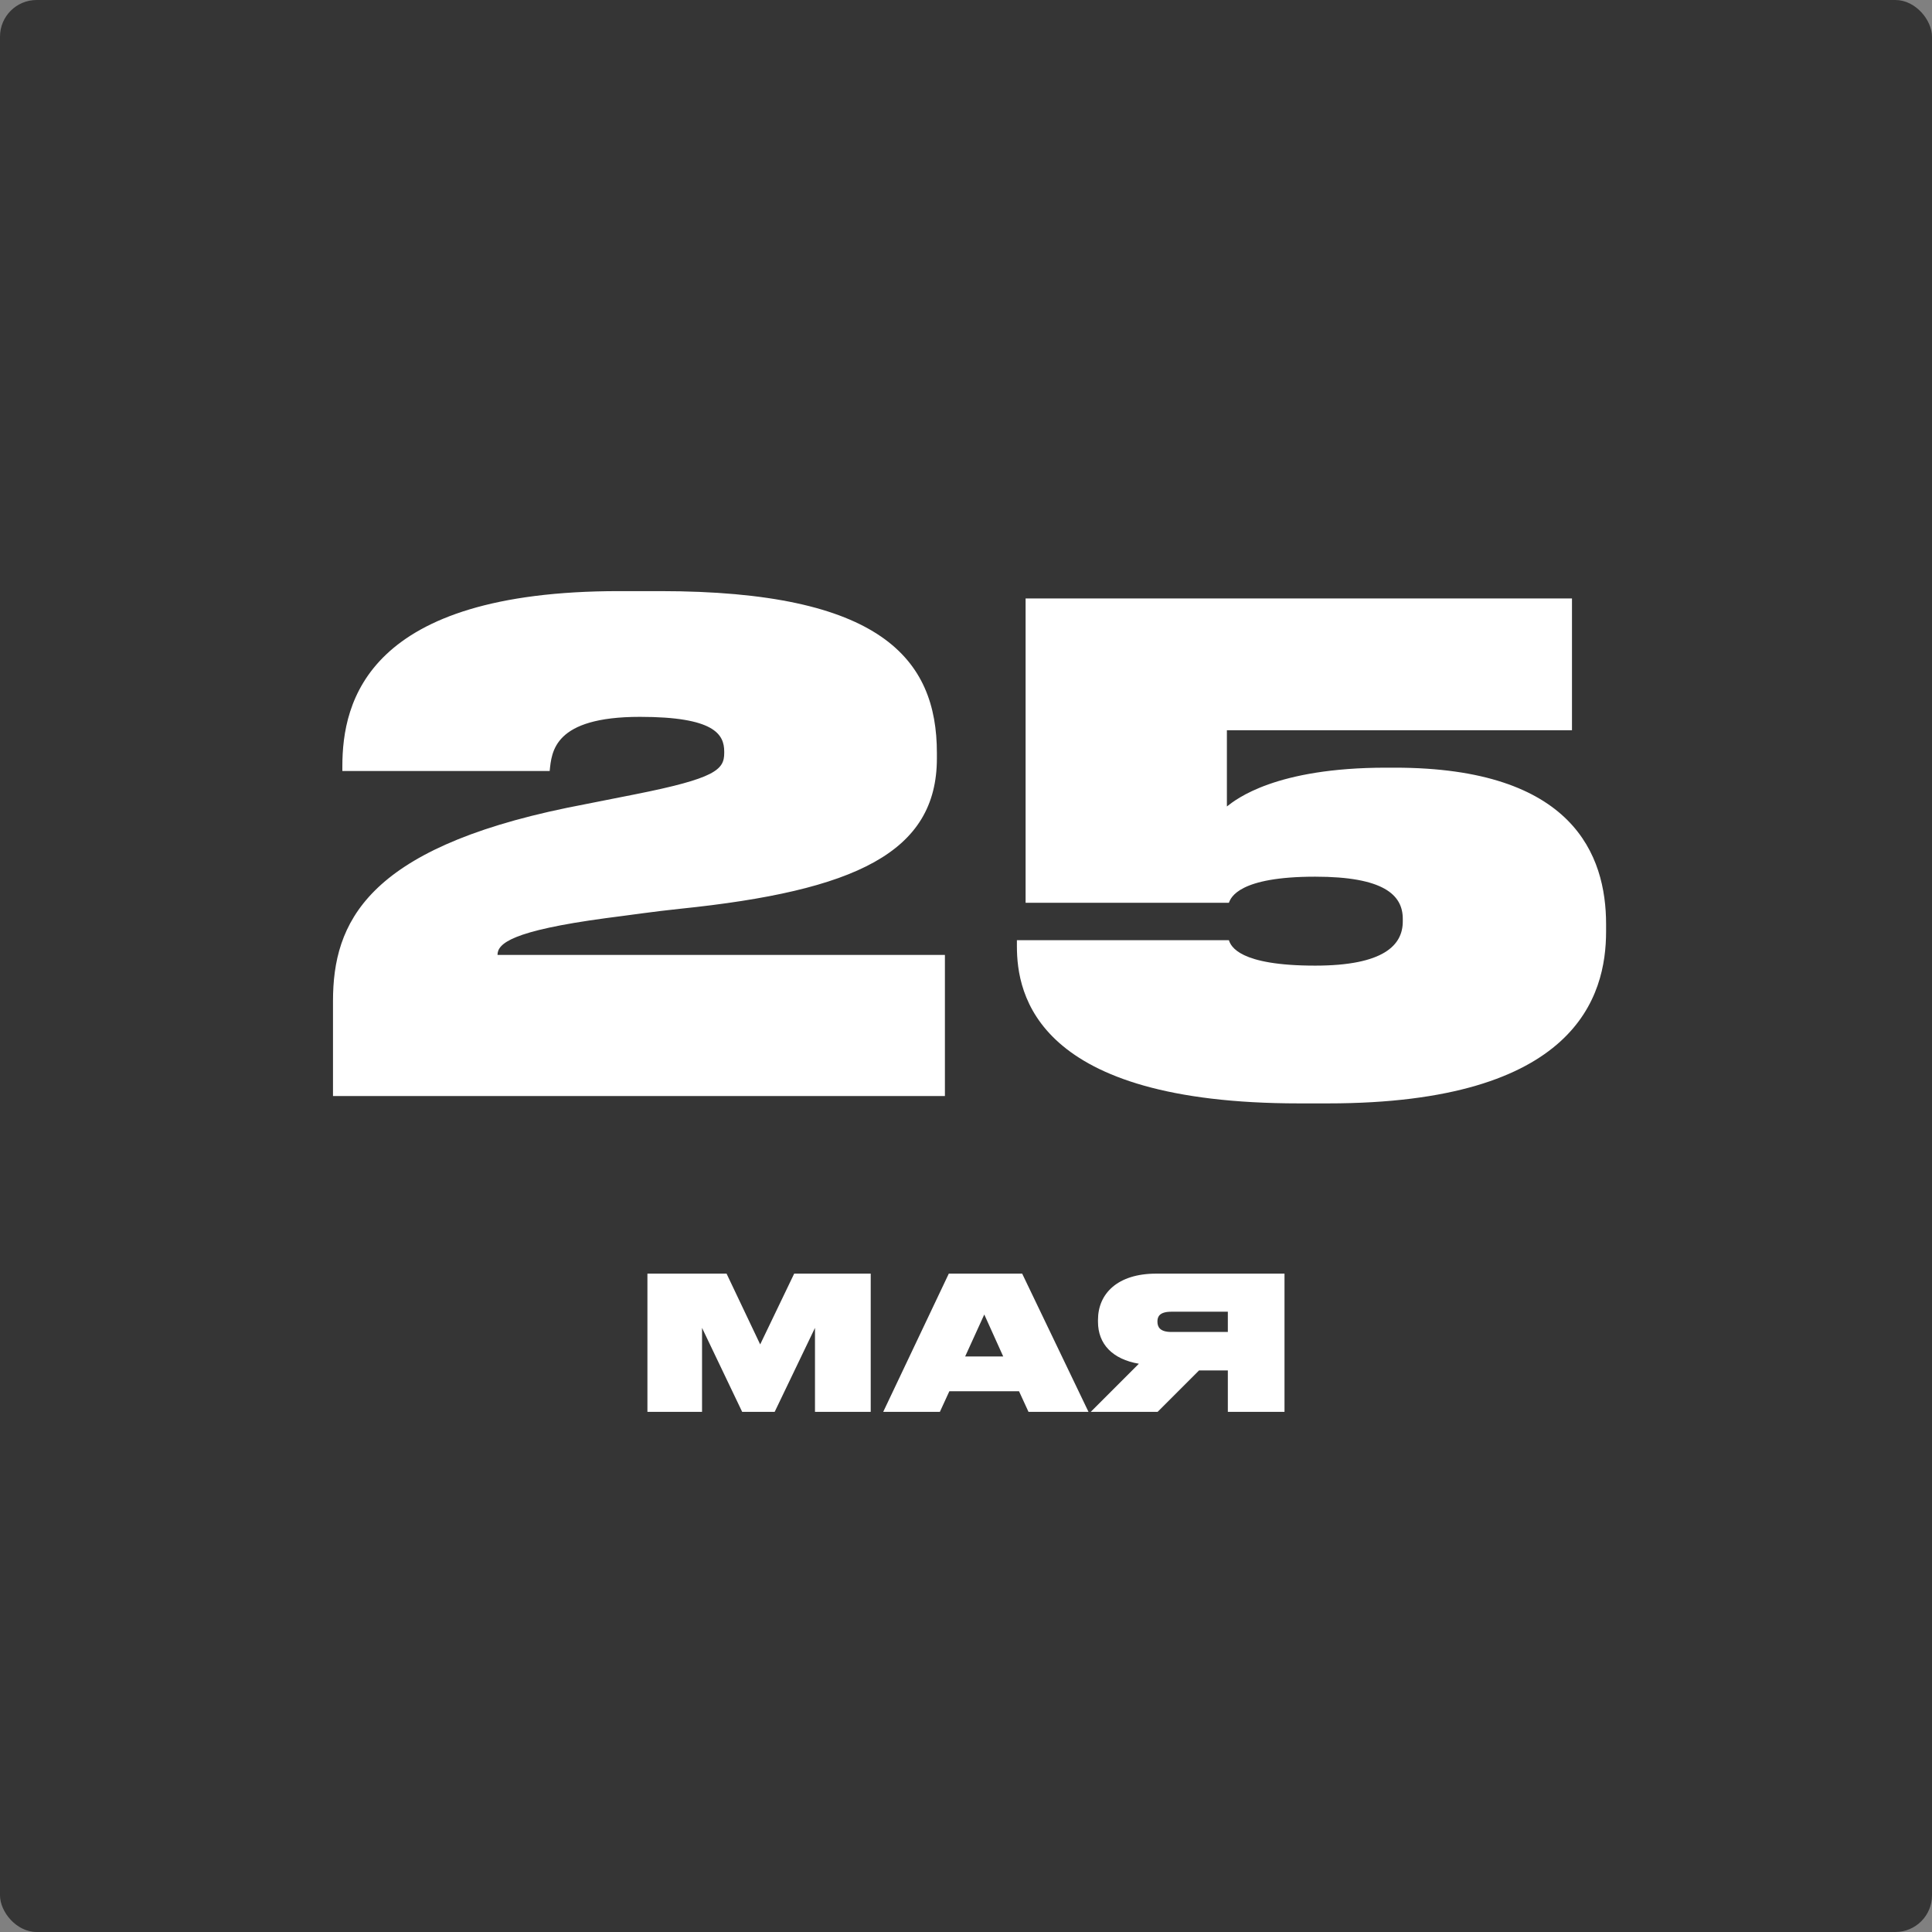 <?xml version="1.0" encoding="UTF-8"?> <svg xmlns="http://www.w3.org/2000/svg" width="104" height="104" viewBox="0 0 104 104" fill="none"><rect x="0" y="0" width="104" height="104" fill="#808080" stroke="none"/> <g clip-path="url(#clip0_211_183)"> <rect width="104" height="104" rx="1.972" fill="#353535"></rect> <path d="M50.865 59H17.925V53.888C17.925 49.676 19.725 45.716 30.525 43.484L34.161 42.764C38.517 41.9 38.985 41.432 38.985 40.532V40.46C38.985 39.524 38.445 38.588 34.449 38.588C29.805 38.588 29.697 40.46 29.589 41.504H18.429V41.252C18.429 37.76 19.761 31.82 33.333 31.82H35.529C47.409 31.82 50.433 35.456 50.433 40.532V40.82C50.433 45.896 46.041 47.948 36.609 48.92C35.205 49.064 33.765 49.28 32.613 49.424C27.537 50.108 26.781 50.792 26.781 51.404H50.865V59ZM71.48 59.396H69.932C55.748 59.396 54.74 53.528 54.74 50.936V50.612H66.152C66.26 50.936 66.692 51.98 70.796 51.98C74.504 51.98 75.512 50.864 75.512 49.604V49.46C75.512 48.164 74.468 47.192 70.796 47.192C66.692 47.192 66.26 48.308 66.152 48.596H55.208V32.216H84.62V39.308H66.044V43.412C66.548 43.016 68.672 41.324 74.612 41.324H75.08C84.692 41.324 86.456 46.04 86.456 49.748V50.144C86.456 53.6 84.872 59.396 71.48 59.396Z" fill="white"></path> <path d="M34.851 76V68.56H39.111L40.921 72.37L42.751 68.56H46.871V76H43.871V71.48L41.701 76H39.951L37.791 71.48V76H34.851ZM54.004 73.02L52.984 70.76L51.954 73.02H54.004ZM55.364 76L54.854 74.89H51.104L50.594 76H47.544L51.074 68.56H55.024L58.594 76H55.364ZM66.095 73.77H64.545L62.315 76H58.715L61.305 73.41C59.895 73.17 59.105 72.36 59.105 71.15V71.05C59.105 69.64 60.155 68.56 62.235 68.56H69.145V76H66.095V73.77ZM66.095 71.7V70.61H63.055C62.425 70.61 62.305 70.87 62.305 71.13V71.14C62.305 71.42 62.425 71.7 63.055 71.7H66.095Z" fill="white"></path> </g> <defs> <clipPath id="clip0_211_183"> <rect width="104" height="104" rx="1.972" fill="white"></rect> </clipPath> </defs> </svg> 
